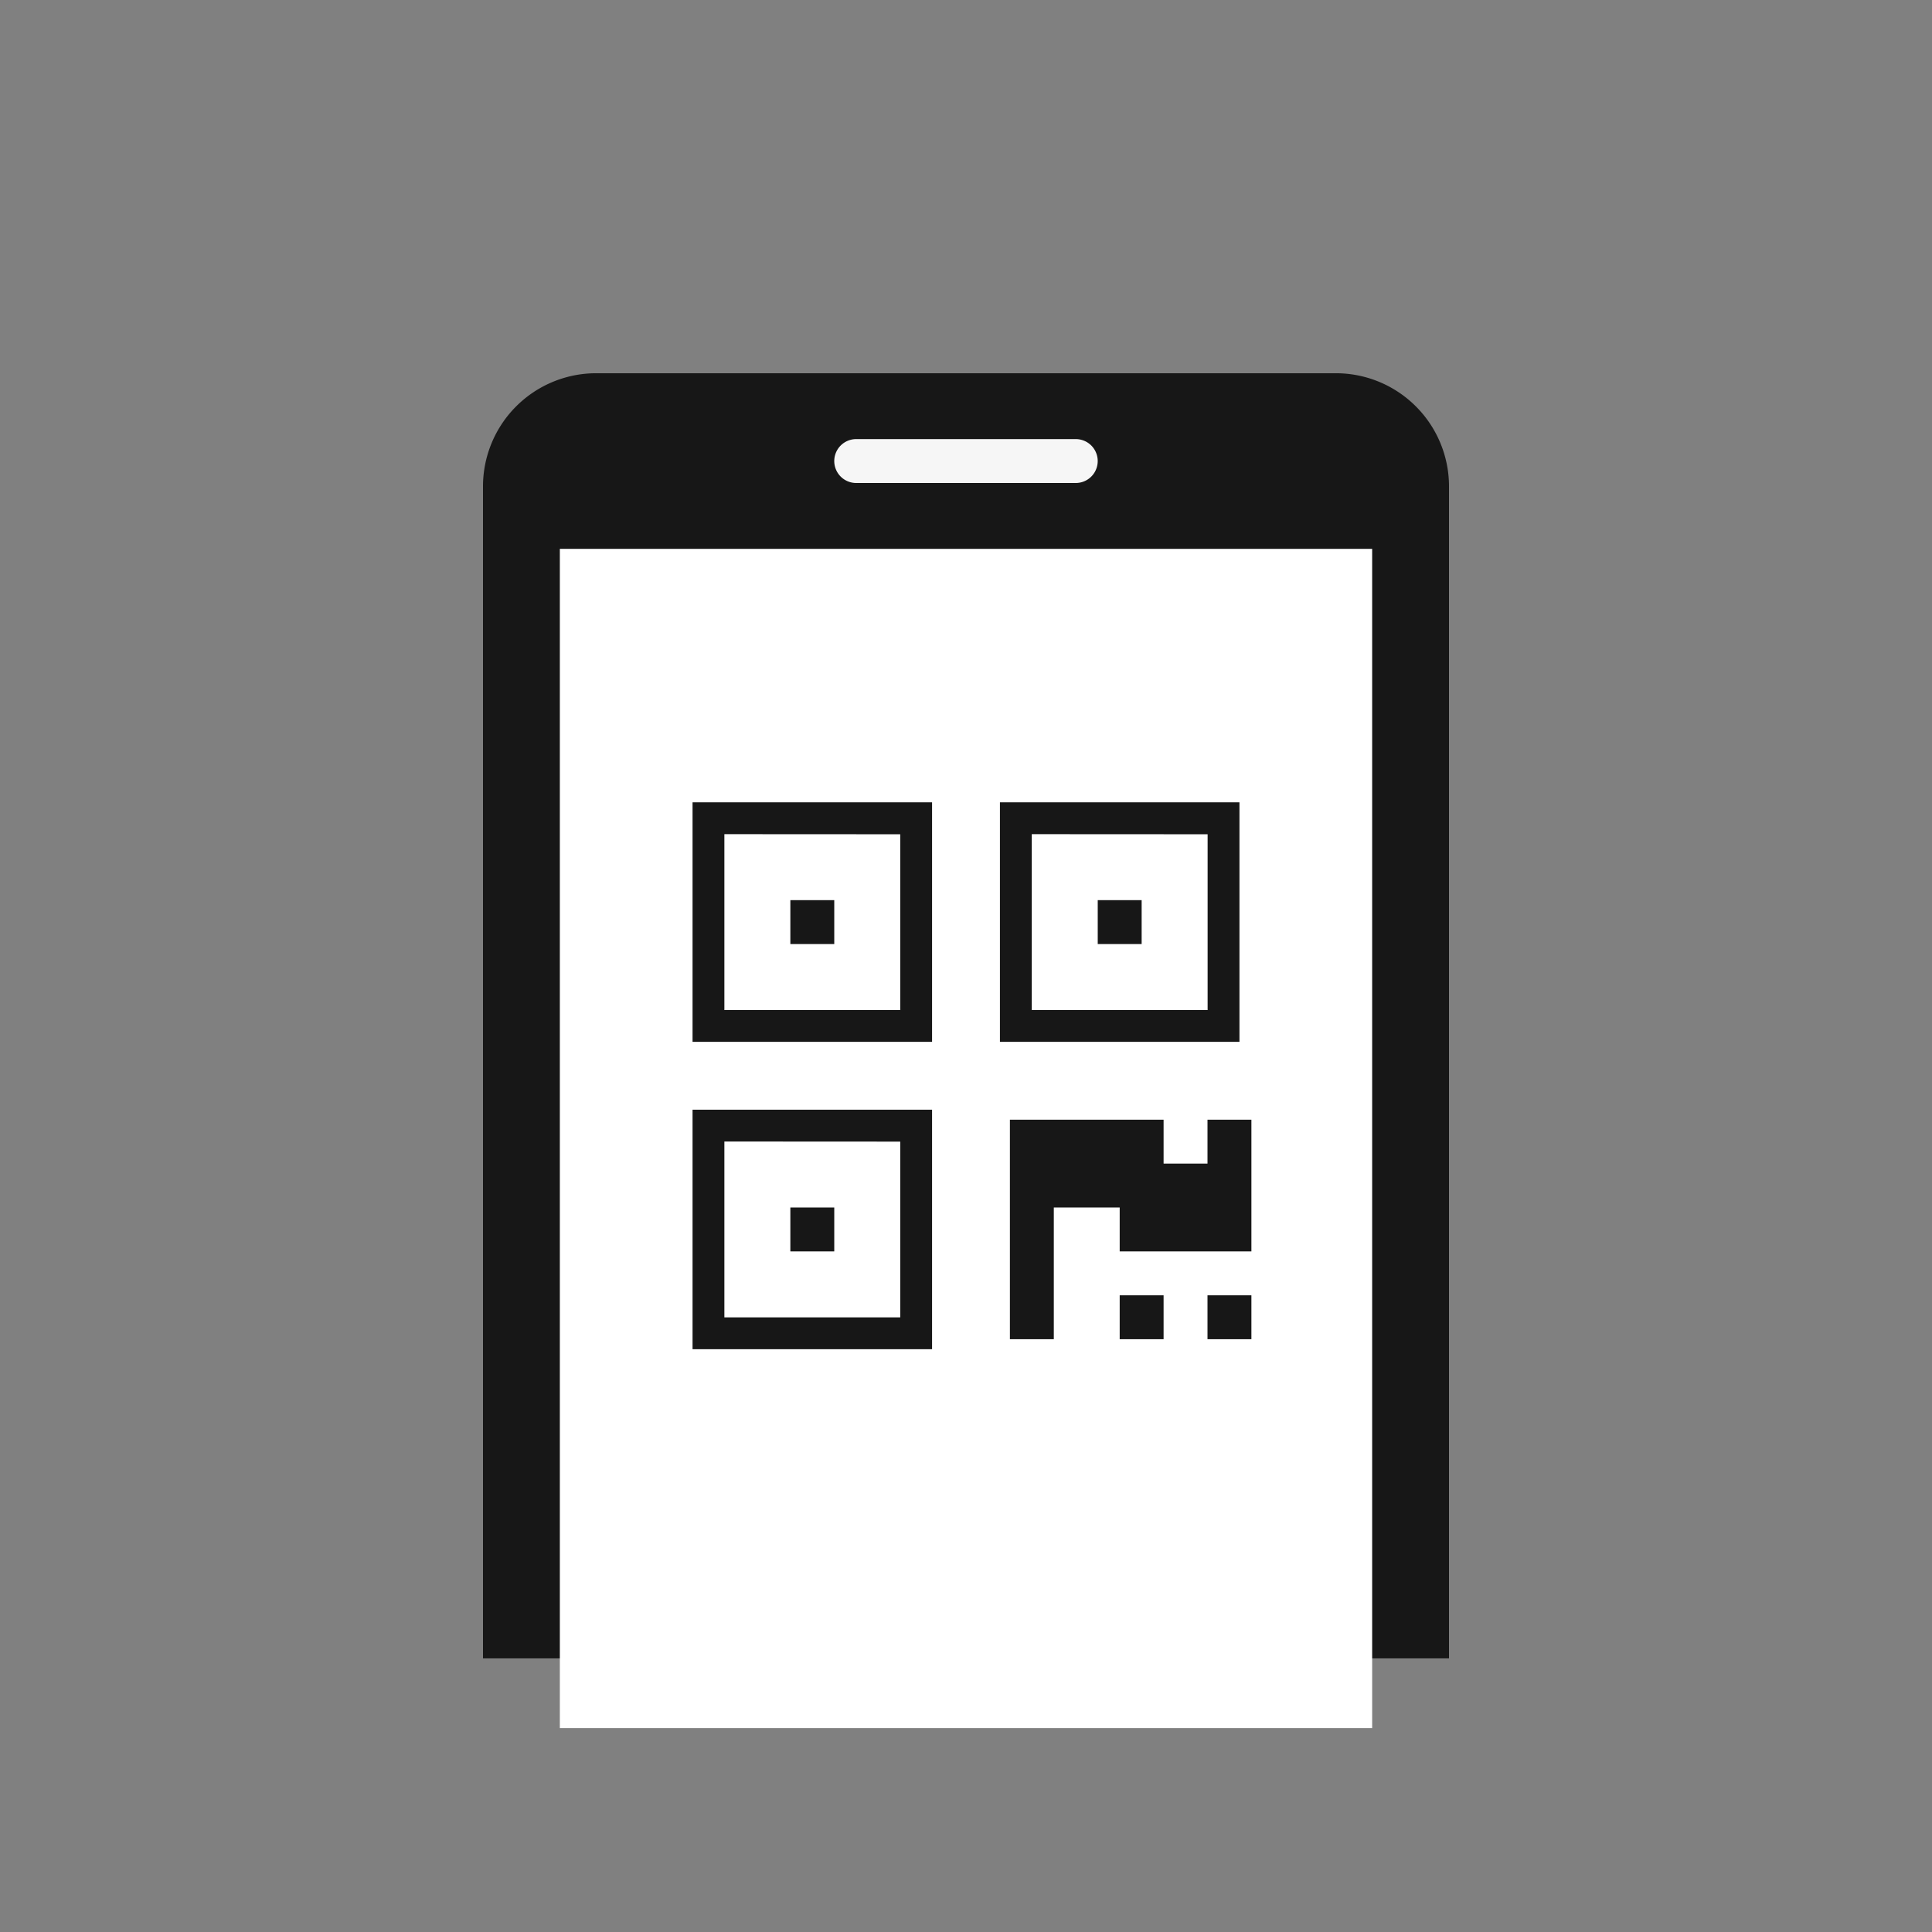 <svg xmlns="http://www.w3.org/2000/svg" xmlns:xlink="http://www.w3.org/1999/xlink" width="80" height="80" viewBox="0 0 80 80"><rect x="0" y="0" width="80" height="80" fill="#808080" stroke="none"/><defs><style>.a{fill:none;}.b{fill:#171717;}.c{fill:#f6f6f6;}.d{clip-path:url(#a);}.e{fill:#fff;}</style><clipPath id="a"><path class="a" d="M0,80H80V0H0Z"/></clipPath></defs><path class="b" d="M4.685,0A4.686,4.686,0,0,0,0,4.685V53.215H40V4.685A4.685,4.685,0,0,0,35.315,0Z" transform="translate(20 15.455)"/><path class="c" d="M10,1.818H.909A.909.909,0,0,1,.909,0H10a.909.909,0,1,1,0,1.818" transform="translate(34.545 18.182)"/><path class="a" d="M0,80H80V0H0Z"/><g class="d"><path class="e" d="M0,48.829H33.636V0H0Z" transform="translate(23.182 22.727)"/><path class="b" d="M9.918,9.918H0V0H9.918V9.918Zm-8.6-8.6V8.6H8.6V1.322Z" transform="translate(28.677 33.223)"/><path class="b" d="M9.918,9.918H0V0H9.918V9.918Zm-8.6-8.6V8.6H8.6V1.322Z" transform="translate(28.677 45.95)"/><path class="b" d="M0,1.818H1.818V0H0Z" transform="translate(32.727 50)"/><path class="b" d="M0,1.818H1.818V0H0Z" transform="translate(32.727 37.273)"/><path class="b" d="M9.918,9.918H0V0H9.918V9.918Zm-8.6-8.6V8.6H8.6V1.322Z" transform="translate(41.405 33.223)"/><path class="b" d="M0,1.818H1.818V0H0Z" transform="translate(45.455 37.273)"/><path class="b" d="M0,1.818H1.818V0H0Z" transform="translate(46.364 53.636)"/><path class="b" d="M0,9.09V7.272H1.818V9.09ZM0,7.272V5.454H1.818V7.272ZM8.182,5.454H4.546V3.636h-.91V1.818H1.818V0H6.364V1.818H8.182V0H10V3.636h0V5.454ZM6.364,3.636h0Zm0,0v0ZM0,5.454V3.636H1.818V5.454ZM1.818,3.636V1.818H3.636V3.636ZM0,3.636V0H1.818V3.636Z" transform="translate(41.818 46.364)"/><path class="b" d="M0,1.818H1.818V0H0Z" transform="translate(50 53.636)"/></g></svg>